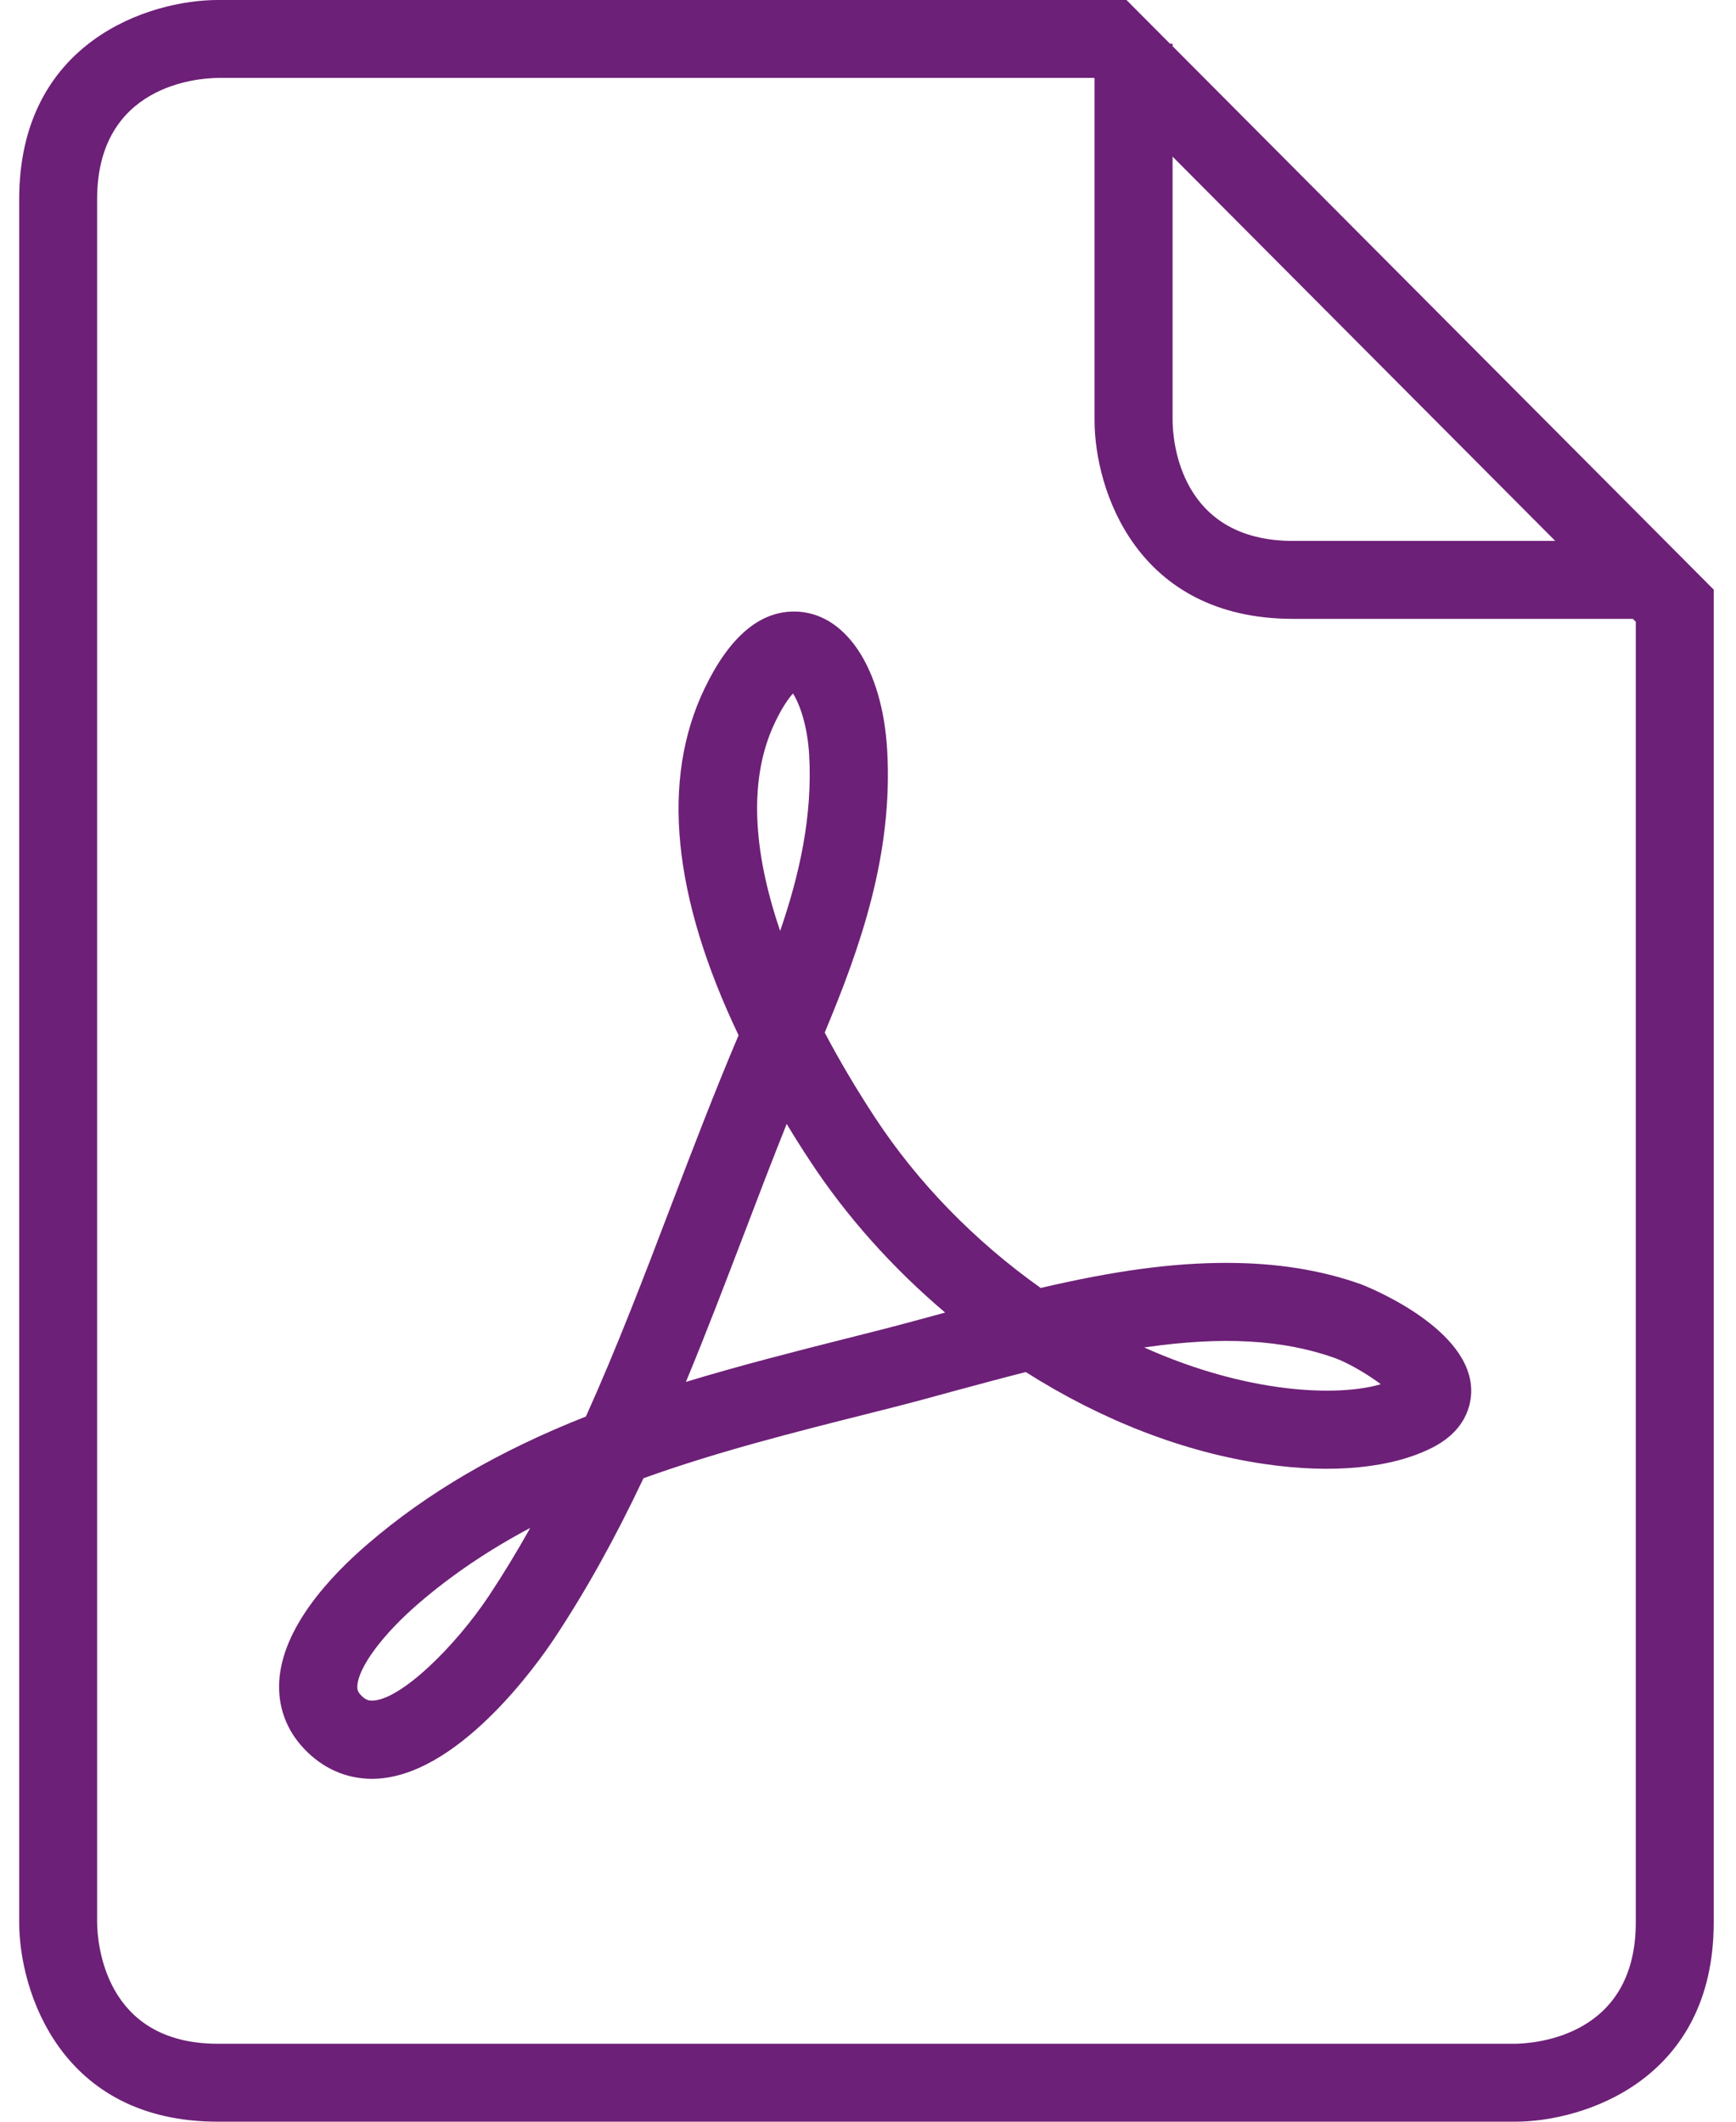<svg width="18" height="22" viewBox="0 0 18 22" fill="none" xmlns="http://www.w3.org/2000/svg">
<path d="M14.317 14.353C14.049 14.432 13.655 14.441 13.233 14.38C12.78 14.314 12.319 14.176 11.864 13.972C12.674 13.854 13.302 13.89 13.839 14.081C13.967 14.126 14.176 14.246 14.317 14.353ZM9.8 13.61C9.767 13.619 9.734 13.628 9.702 13.637C9.484 13.696 9.272 13.754 9.068 13.805L8.792 13.875C8.238 14.015 7.672 14.159 7.112 14.329C7.325 13.816 7.522 13.298 7.716 12.791C7.859 12.416 8.005 12.033 8.157 11.654C8.233 11.781 8.313 11.908 8.397 12.035C8.776 12.613 9.254 13.148 9.8 13.61ZM8.39 7.828C8.426 8.461 8.29 9.069 8.089 9.653C7.843 8.931 7.728 8.134 8.036 7.49C8.115 7.325 8.18 7.237 8.222 7.191C8.287 7.291 8.372 7.515 8.39 7.828ZM5.498 15.843C5.359 16.091 5.218 16.323 5.073 16.542C4.723 17.07 4.15 17.634 3.856 17.634C3.827 17.634 3.792 17.63 3.741 17.576C3.708 17.541 3.703 17.516 3.705 17.482C3.715 17.288 3.971 16.943 4.344 16.623C4.681 16.333 5.063 16.074 5.498 15.843ZM15.253 14.38C15.208 13.735 14.121 13.32 14.11 13.316C13.69 13.167 13.233 13.095 12.715 13.095C12.159 13.095 11.56 13.175 10.791 13.355C10.107 12.87 9.516 12.263 9.074 11.59C8.879 11.293 8.704 10.997 8.551 10.707C8.924 9.815 9.26 8.856 9.199 7.781C9.15 6.92 8.761 6.341 8.233 6.341C7.871 6.341 7.559 6.61 7.305 7.14C6.852 8.084 6.971 9.293 7.658 10.735C7.411 11.316 7.181 11.919 6.958 12.502C6.682 13.227 6.396 13.976 6.075 14.688C5.173 15.044 4.432 15.477 3.815 16.008C3.41 16.355 2.923 16.887 2.895 17.441C2.882 17.702 2.971 17.941 3.153 18.133C3.346 18.337 3.589 18.444 3.856 18.445C4.738 18.445 5.586 17.233 5.747 16.99C6.071 16.502 6.375 15.957 6.672 15.328C7.42 15.058 8.218 14.856 8.991 14.661L9.268 14.591C9.476 14.538 9.692 14.479 9.914 14.418C10.149 14.355 10.39 14.289 10.636 14.227C11.43 14.731 12.284 15.061 13.116 15.181C13.817 15.284 14.44 15.224 14.862 15.005C15.241 14.807 15.262 14.502 15.253 14.38ZM16.961 19.933C16.961 21.116 15.918 21.189 15.708 21.192H2.259C1.08 21.192 1.009 20.142 1.007 19.933L1.007 2.066C1.007 0.882 2.051 0.81 2.259 0.808H11.344L11.349 0.813V4.358C11.349 5.07 11.779 6.417 13.408 6.417H16.93L16.961 6.447L16.961 19.933ZM16.126 5.609H13.409C12.23 5.609 12.159 4.565 12.158 4.358V1.624L16.126 5.609ZM17.769 19.933V6.114L12.158 0.479V0.453H12.131L11.68 0H2.259C1.546 0 0.199 0.432 0.199 2.066V19.934C0.199 20.648 0.63 22 2.259 22H15.709C16.422 22 17.769 21.568 17.769 19.933Z" fill="#6D2077"/>
</svg>
